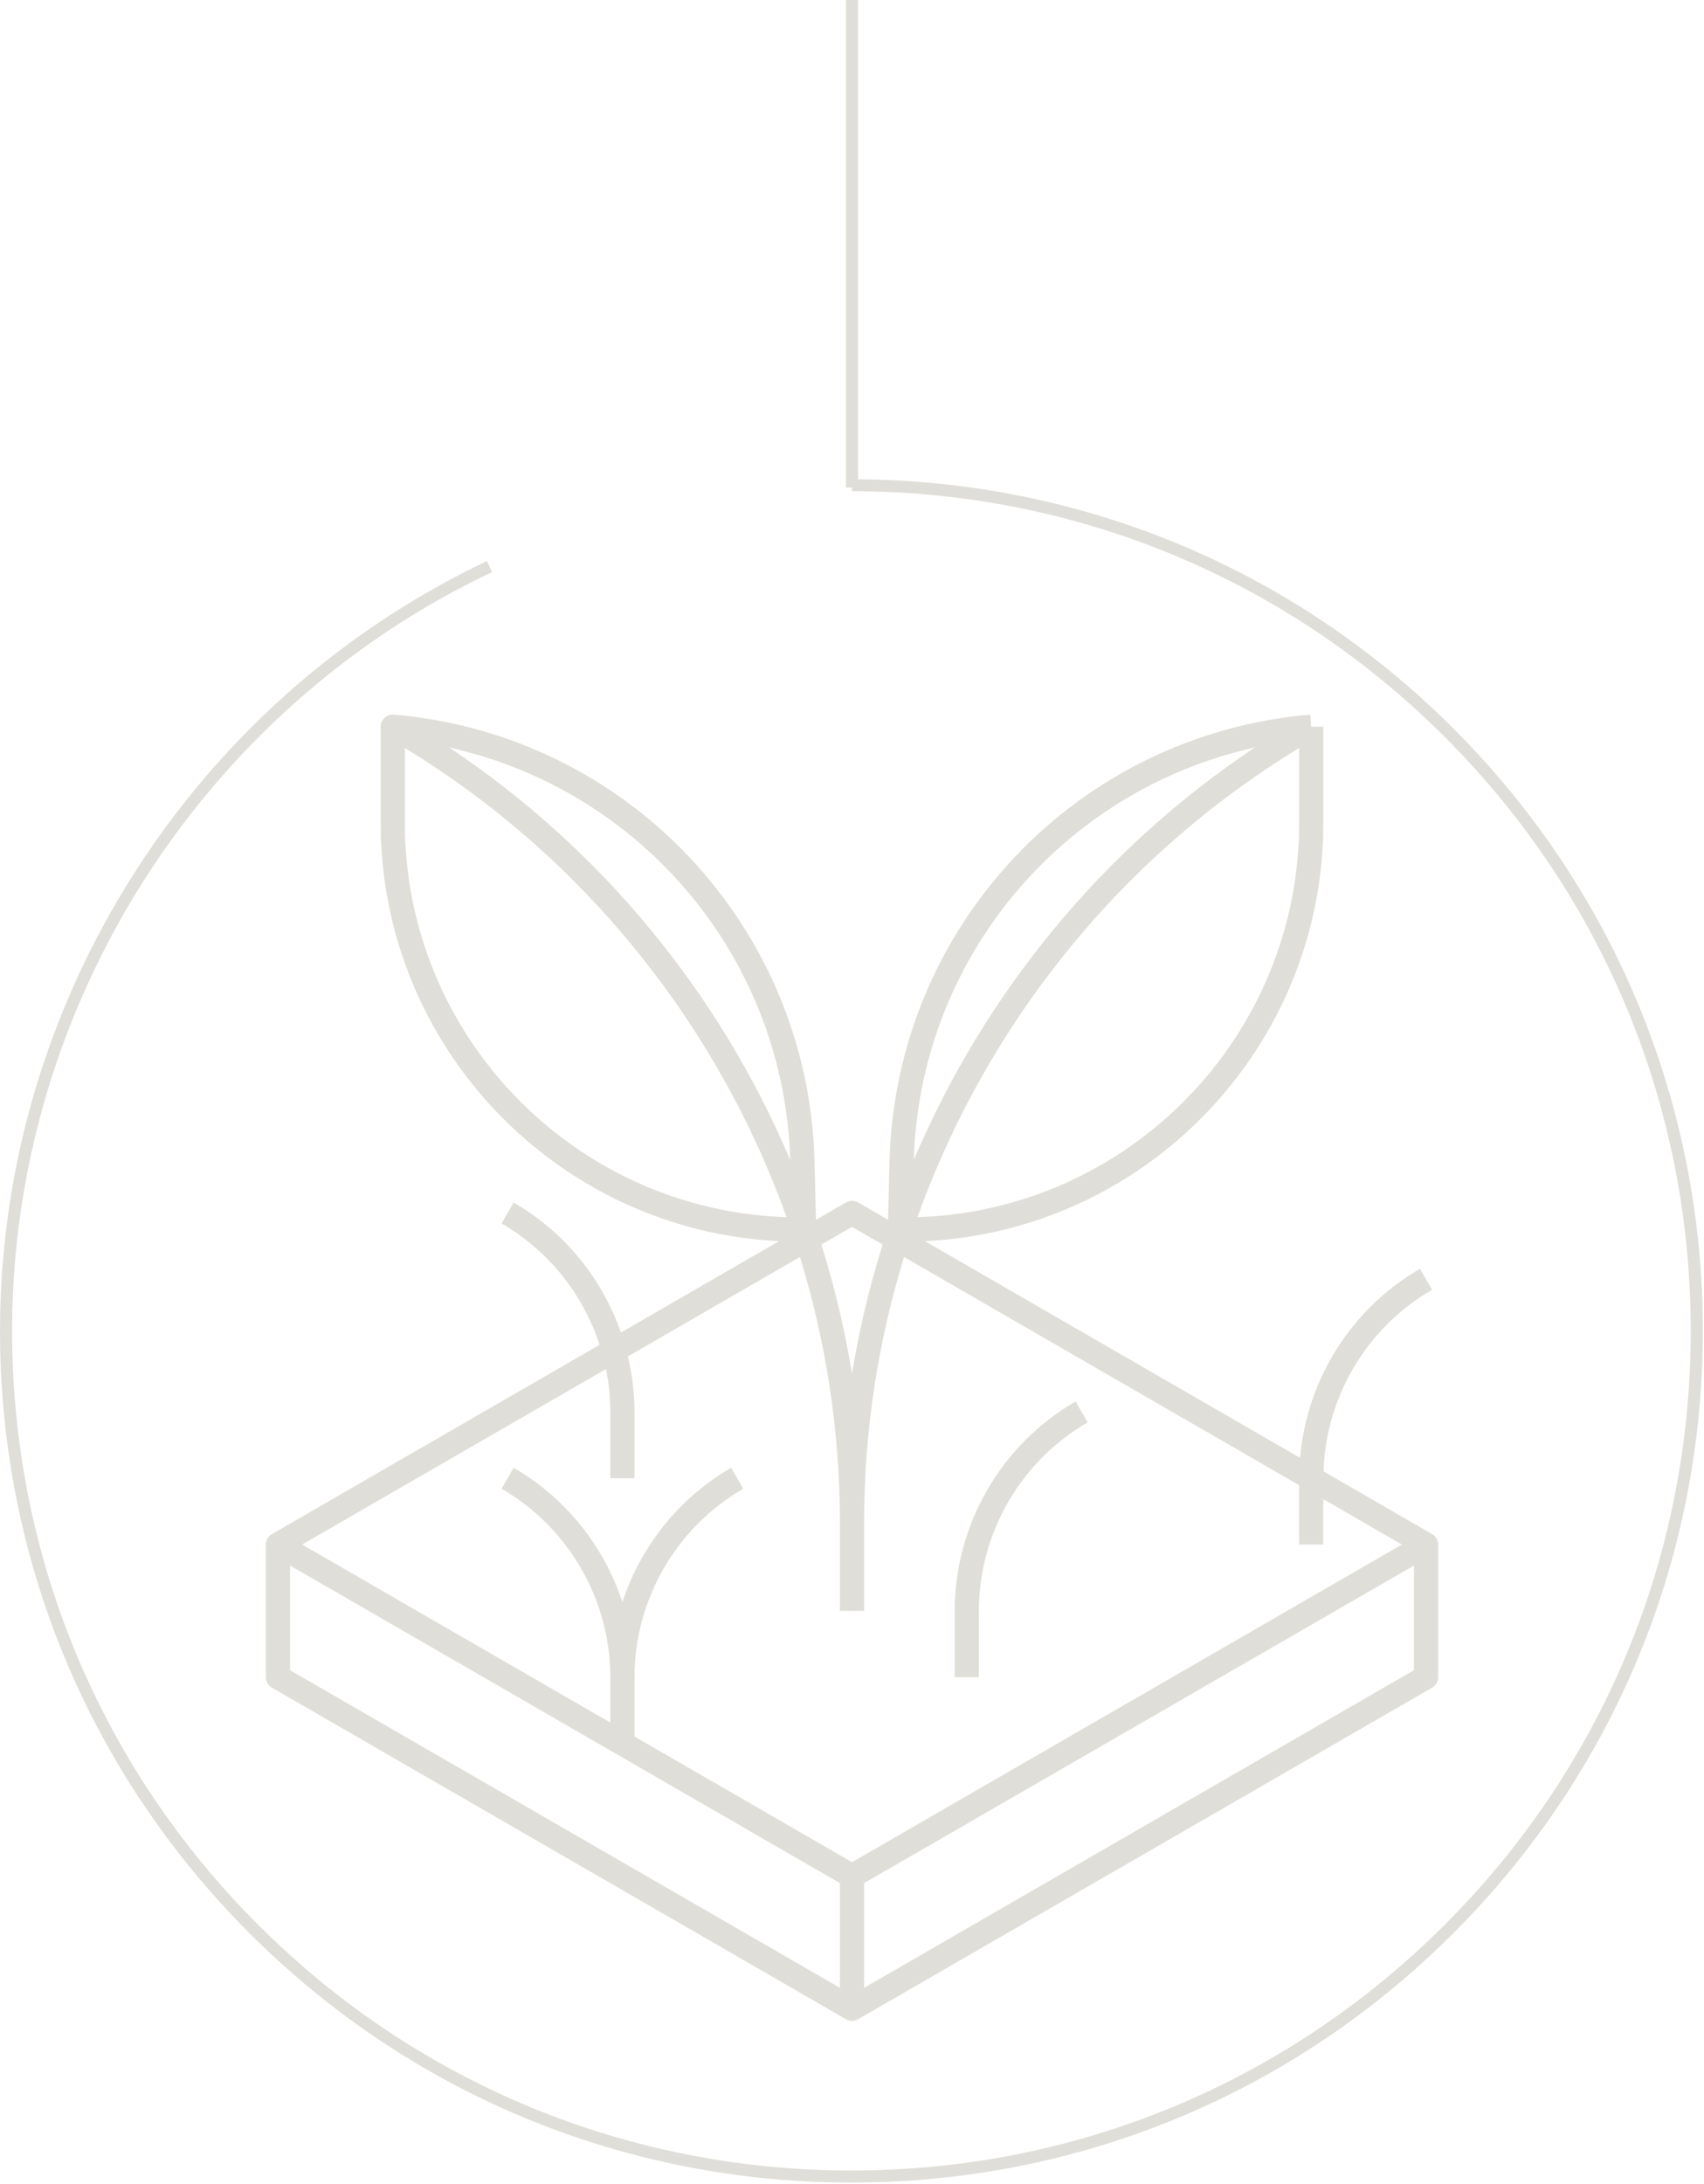 <?xml version="1.0" encoding="utf-8"?>
<!-- Generator: Adobe Illustrator 16.0.0, SVG Export Plug-In . SVG Version: 6.00 Build 0)  -->
<!DOCTYPE svg PUBLIC "-//W3C//DTD SVG 1.1//EN" "http://www.w3.org/Graphics/SVG/1.1/DTD/svg11.dtd">
<svg version="1.1" id="Livello_1" xmlns="http://www.w3.org/2000/svg" xmlns:xlink="http://www.w3.org/1999/xlink" x="0px" y="0px"
	 width="141px" height="180.629px" viewBox="0 0 141 180.629" enable-background="new 0 0 141 180.629" xml:space="preserve">
<g>
	<path fill="#E0DED8" d="M120.302,60.298C107.122,47.102,89.63,39.784,71,39.643V0h-1v40.33h0.499l0,0.3
		c18.551,0.013,35.987,7.249,49.095,20.375c13.109,13.126,20.321,30.572,20.309,49.123c-0.012,18.551-7.248,35.987-20.374,49.096
		c-13.115,13.098-30.541,20.309-49.075,20.309c-0.016,0-0.033,0-0.048,0c-18.551-0.012-35.987-7.248-49.096-20.375
		C8.201,146.031,0.988,128.585,1.001,110.034C1.019,83.354,16.61,58.736,40.722,47.314l-0.428-0.903
		C15.835,57.997,0.019,82.97,0.001,110.034c-0.013,18.817,7.303,36.515,20.601,49.83c13.298,13.315,30.985,20.655,49.803,20.668
		c0.018,0,0.032,0,0.05,0c18.799-0.001,36.478-7.315,49.78-20.601c13.315-13.298,20.655-30.985,20.668-49.804
		C140.915,91.31,133.599,73.613,120.302,60.298z"/>
	<path fill="#E0DED8" d="M81,133.243c0-6.41,3.448-12.384,9-15.589l-1-1.732c-6.168,3.562-10,10.199-10,17.321v5.486h2V133.243z"/>
	<path fill="#E0DED8" d="M31.825,59.371c-0.207,0.189-0.324,0.457-0.324,0.736v7.962c0,18.539,14.642,33.719,32.968,34.591
		l-13.088,7.557c-1.56-4.466-4.675-8.323-8.879-10.75l-1,1.732c3.897,2.249,6.752,5.866,8.111,10.039L22.501,126.89
		c-0.31,0.179-0.5,0.509-0.5,0.866v10.972c0,0.357,0.19,0.688,0.5,0.866l47.5,27.427c0.155,0.089,0.327,0.134,0.5,0.134
		s0.345-0.045,0.5-0.134l47.5-27.427c0.31-0.179,0.5-0.509,0.5-0.866v-10.97c0-0.357-0.19-0.688-0.5-0.866l-8.985-5.188
		c0.196-6.193,3.594-11.91,8.981-15.021l-1-1.732c-5.679,3.279-9.368,9.165-9.92,15.635L76.53,102.66
		c18.327-0.87,32.97-16.051,32.97-34.591v-7.963h-0.998l-0.001-0.001l-0.085-0.995c-19.377,1.658-34.344,17.569-34.814,37.01
		l-0.116,4.776l-2.484-1.435c-0.31-0.178-0.69-0.178-1,0l-2.486,1.435l-0.115-4.776c-0.47-19.441-15.437-35.353-34.813-37.01
		C32.305,59.085,32.031,59.181,31.825,59.371z M33.501,68.069v-6.197c14.818,9.026,25.861,22.854,31.587,38.806
		C47.578,100.122,33.501,85.712,33.501,68.069z M50.501,116.788v5.485h2v-5.485c0-1.564-0.195-3.102-0.549-4.592l14.242-8.223
		C68.356,111,69.5,118.391,69.5,125.926v7.318h0.001H71.5h0.001v-7.318c0-7.535,1.145-14.925,3.305-21.952l32.691,18.874v4.91h2
		v-3.755l6.504,3.755l-45.5,26.272l-18-10.394v-4.908c0-6.41,3.449-12.384,9-15.589l-1-1.732c-4.318,2.493-7.485,6.497-9,11.116
		c-1.515-4.619-4.682-8.623-9-11.116l-1,1.732c5.551,3.205,9,9.179,9,15.589v3.753l-25.502-14.725l25.146-14.519
		C50.379,114.396,50.501,115.584,50.501,116.788z M24.001,129.491L69.5,155.762l0.001,8.661l-45.5-26.272V129.491z M71.501,164.423
		l-0.001-8.66l45.501-26.272v8.66L71.501,164.423z M75.913,100.677c5.726-15.951,16.769-29.779,31.587-38.806v6.197
		C107.5,85.713,93.424,100.124,75.913,100.677z M103.825,61.835c-12.66,8.439-22.396,20.392-28.213,34.114
		C76.115,79.256,87.9,65.356,103.825,61.835z M70.501,101.483l2.536,1.465c-1.094,3.482-1.945,7.053-2.537,10.688
		c-0.591-3.635-1.443-7.205-2.537-10.688L70.501,101.483z M65.39,95.953c-5.816-13.725-15.554-25.678-28.215-34.118
		C53.101,65.354,64.887,79.256,65.39,95.953z"/>
</g>
</svg>
